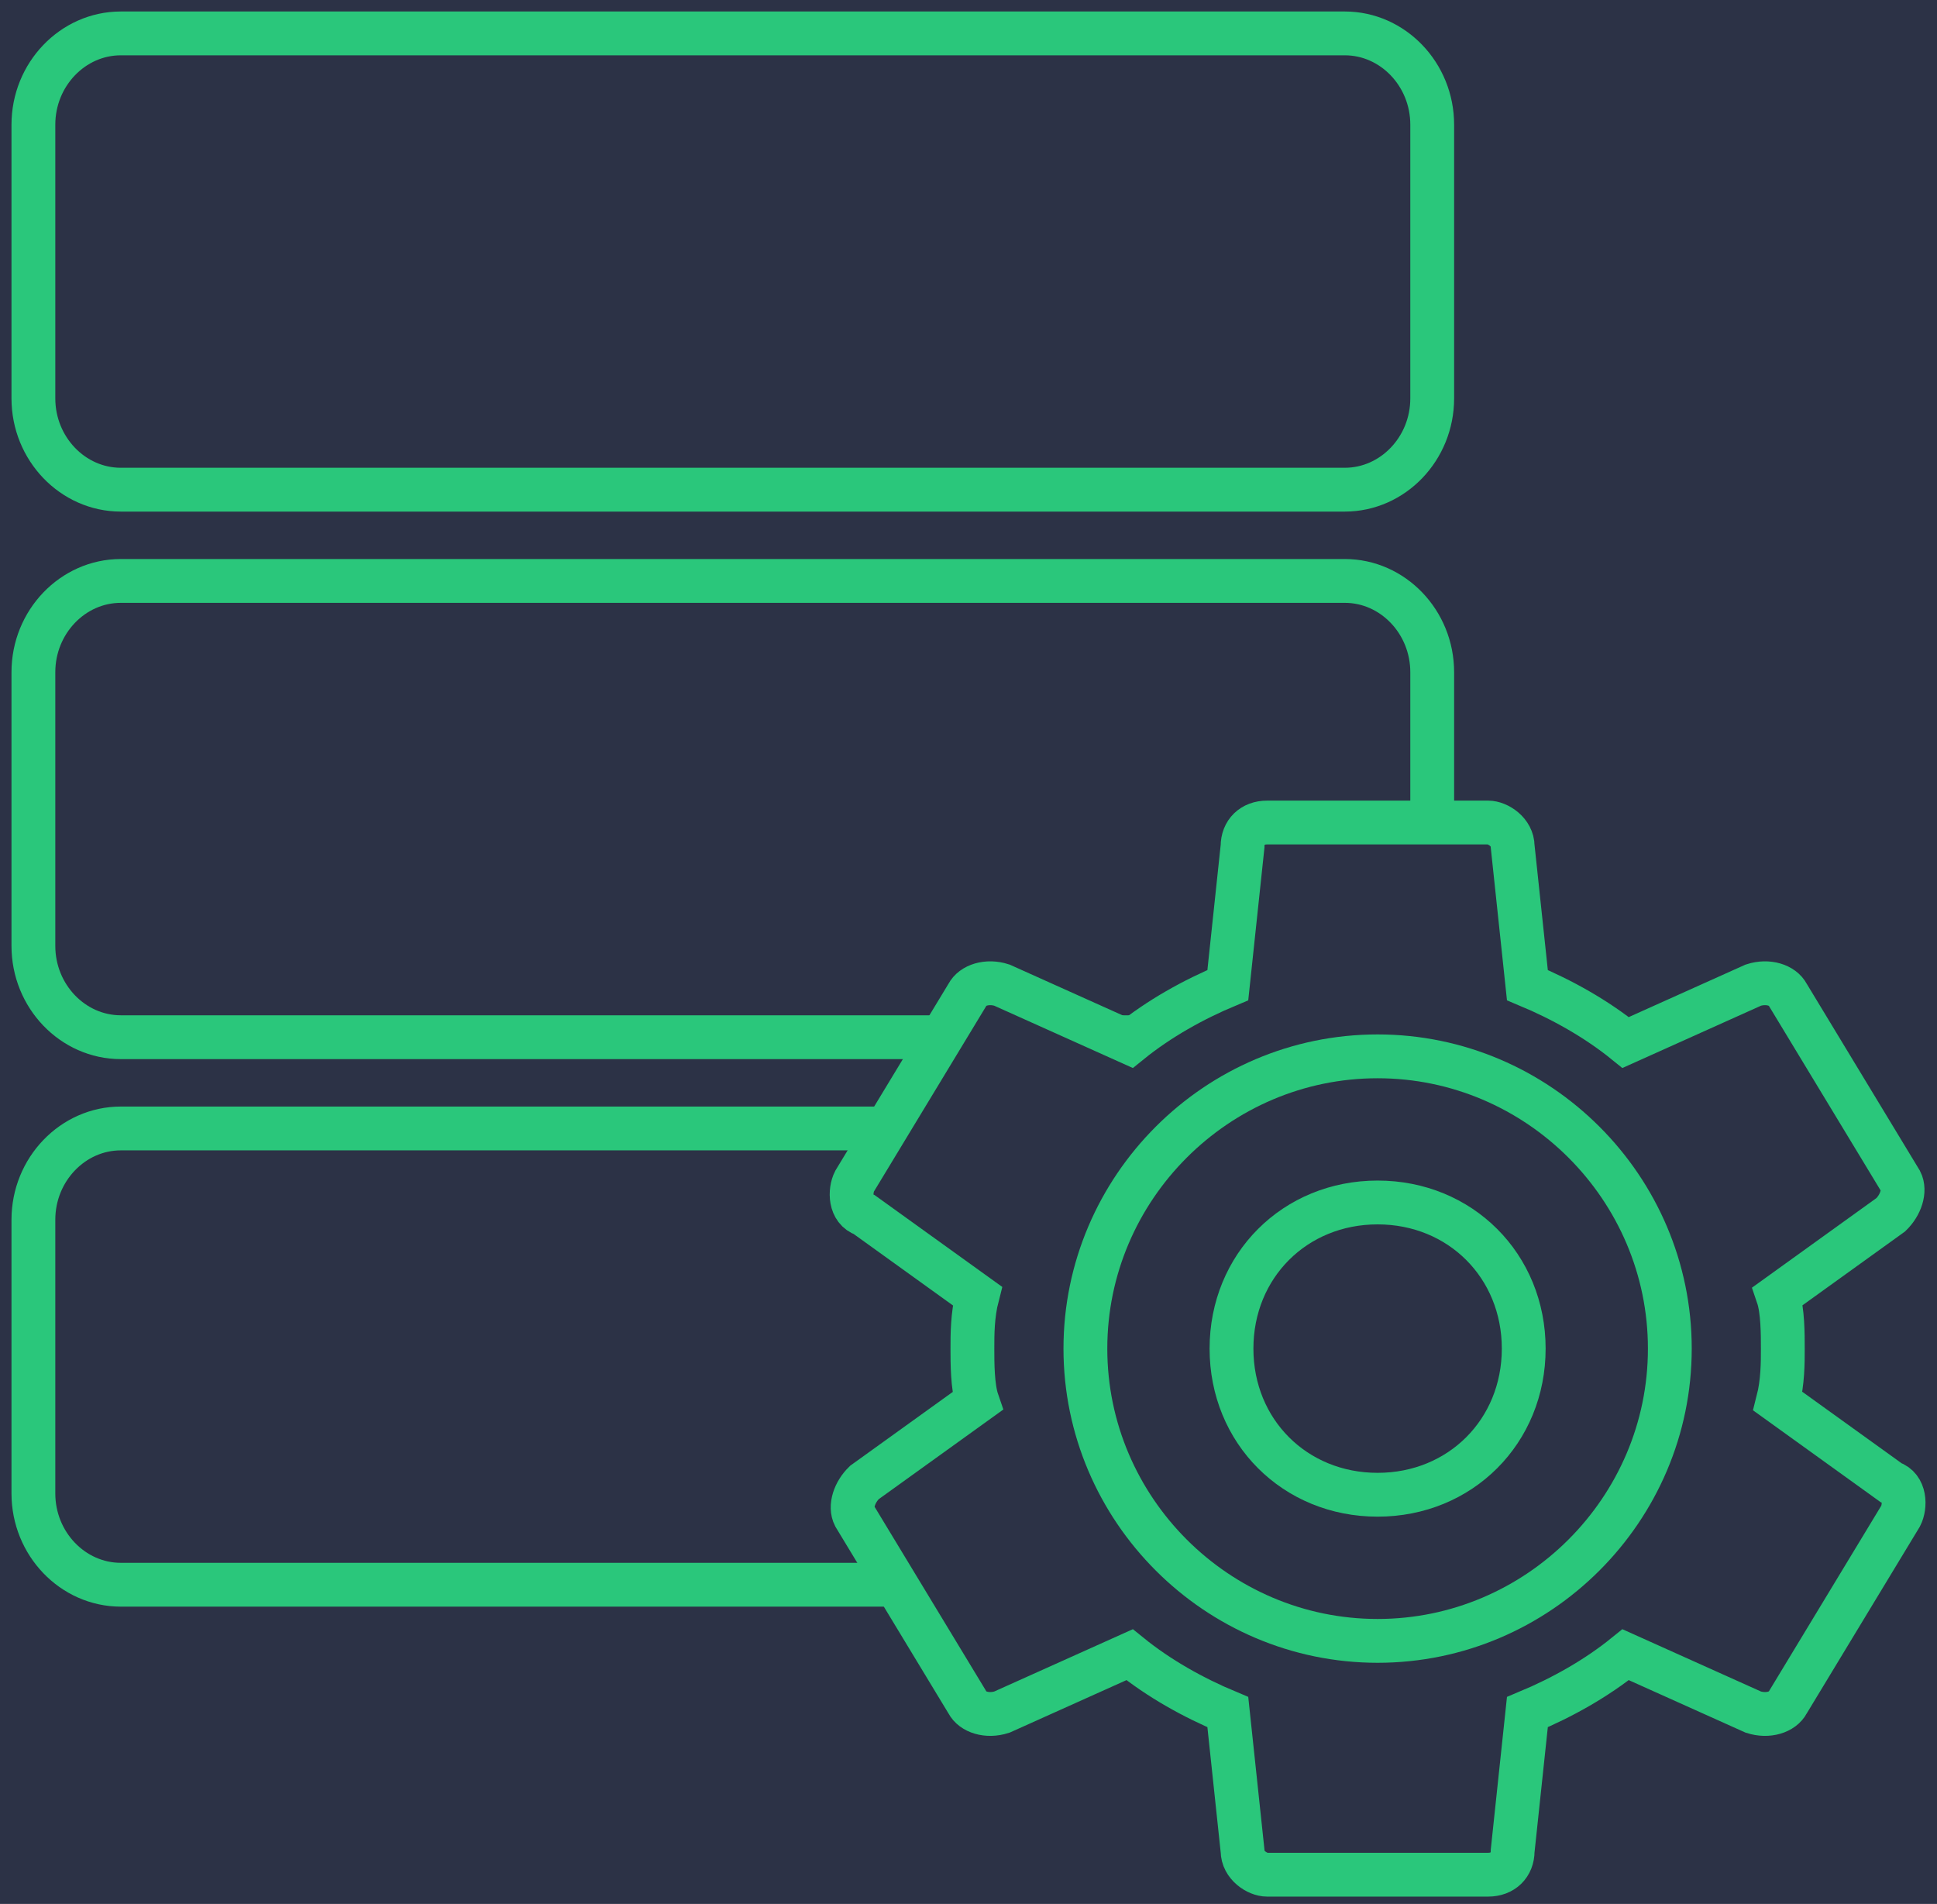 <svg width="58" height="57" viewBox="0 0 58 57" fill="none" xmlns="http://www.w3.org/2000/svg">
<rect width="58" height="57" fill="#EBEBEB"/>
<rect width="1440" height="756" transform="translate(-959 -515)" fill="#2C3246"/>
<path d="M40.267 1H3.618C2.178 1 1 2.229 1 3.732V11.928C1 13.431 2.178 14.66 3.618 14.66H40.267C41.707 14.66 42.885 13.431 42.885 11.928V3.732C42.885 2.229 41.707 1 40.267 1ZM40.267 17.392H3.618C2.178 17.392 1 18.621 1 20.124V28.32C1 29.823 2.178 31.052 3.618 31.052H40.267C41.707 31.052 42.885 29.823 42.885 28.32V20.124C42.885 18.621 41.707 17.392 40.267 17.392ZM40.267 33.784H3.618C2.178 33.784 1 35.014 1 36.516V44.712C1 46.215 2.178 47.444 3.618 47.444H40.267C41.707 47.444 42.885 46.215 42.885 44.712V36.516C42.885 35.014 41.707 33.784 40.267 33.784Z" fill="#2C3246" stroke="#2AC77B" stroke-width="1.312"/>
<path d="M53.236 41.95C53.383 41.377 53.383 40.804 53.383 40.375C53.383 39.946 53.383 39.23 53.236 38.8L56.618 36.366C56.912 36.08 57.059 35.65 56.912 35.364L53.53 29.779C53.383 29.493 52.941 29.35 52.5 29.493L48.677 31.211C47.794 30.495 46.765 29.923 45.735 29.493L45.294 25.341C45.294 24.911 44.853 24.625 44.559 24.625H37.941C37.5 24.625 37.206 24.911 37.206 25.341L36.765 29.493C35.735 29.923 34.706 30.495 33.823 31.211L30 29.493C29.559 29.35 29.117 29.493 28.97 29.779L25.588 35.364C25.441 35.65 25.441 36.223 25.882 36.366L29.265 38.8C29.117 39.373 29.117 39.946 29.117 40.375C29.117 40.804 29.117 41.52 29.265 41.95L25.882 44.384C25.588 44.67 25.441 45.1 25.588 45.386L28.97 50.971C29.117 51.257 29.559 51.4 30 51.257L33.823 49.539C34.706 50.255 35.735 50.827 36.765 51.257L37.206 55.409C37.206 55.839 37.647 56.125 37.941 56.125H44.559C45 56.125 45.294 55.839 45.294 55.409L45.735 51.257C46.765 50.827 47.794 50.255 48.677 49.539L52.5 51.257C52.941 51.4 53.383 51.257 53.53 50.971L56.912 45.386C57.059 45.1 57.059 44.527 56.618 44.384L53.236 41.95Z" fill="#2C3246" stroke="#2AC77B" stroke-width="1.312"/>
<path d="M41.25 31.625C36.438 31.625 32.5 35.562 32.5 40.375C32.5 45.188 36.438 49.125 41.25 49.125C46.062 49.125 50 45.188 50 40.375C50 35.562 46.062 31.625 41.25 31.625ZM41.25 44.75C38.771 44.75 36.875 42.854 36.875 40.375C36.875 37.896 38.771 36 41.25 36C43.729 36 45.625 37.896 45.625 40.375C45.625 42.854 43.729 44.75 41.25 44.75Z" fill="#2C3246" stroke="#2AC77B" stroke-width="1.312"/>
</svg>
